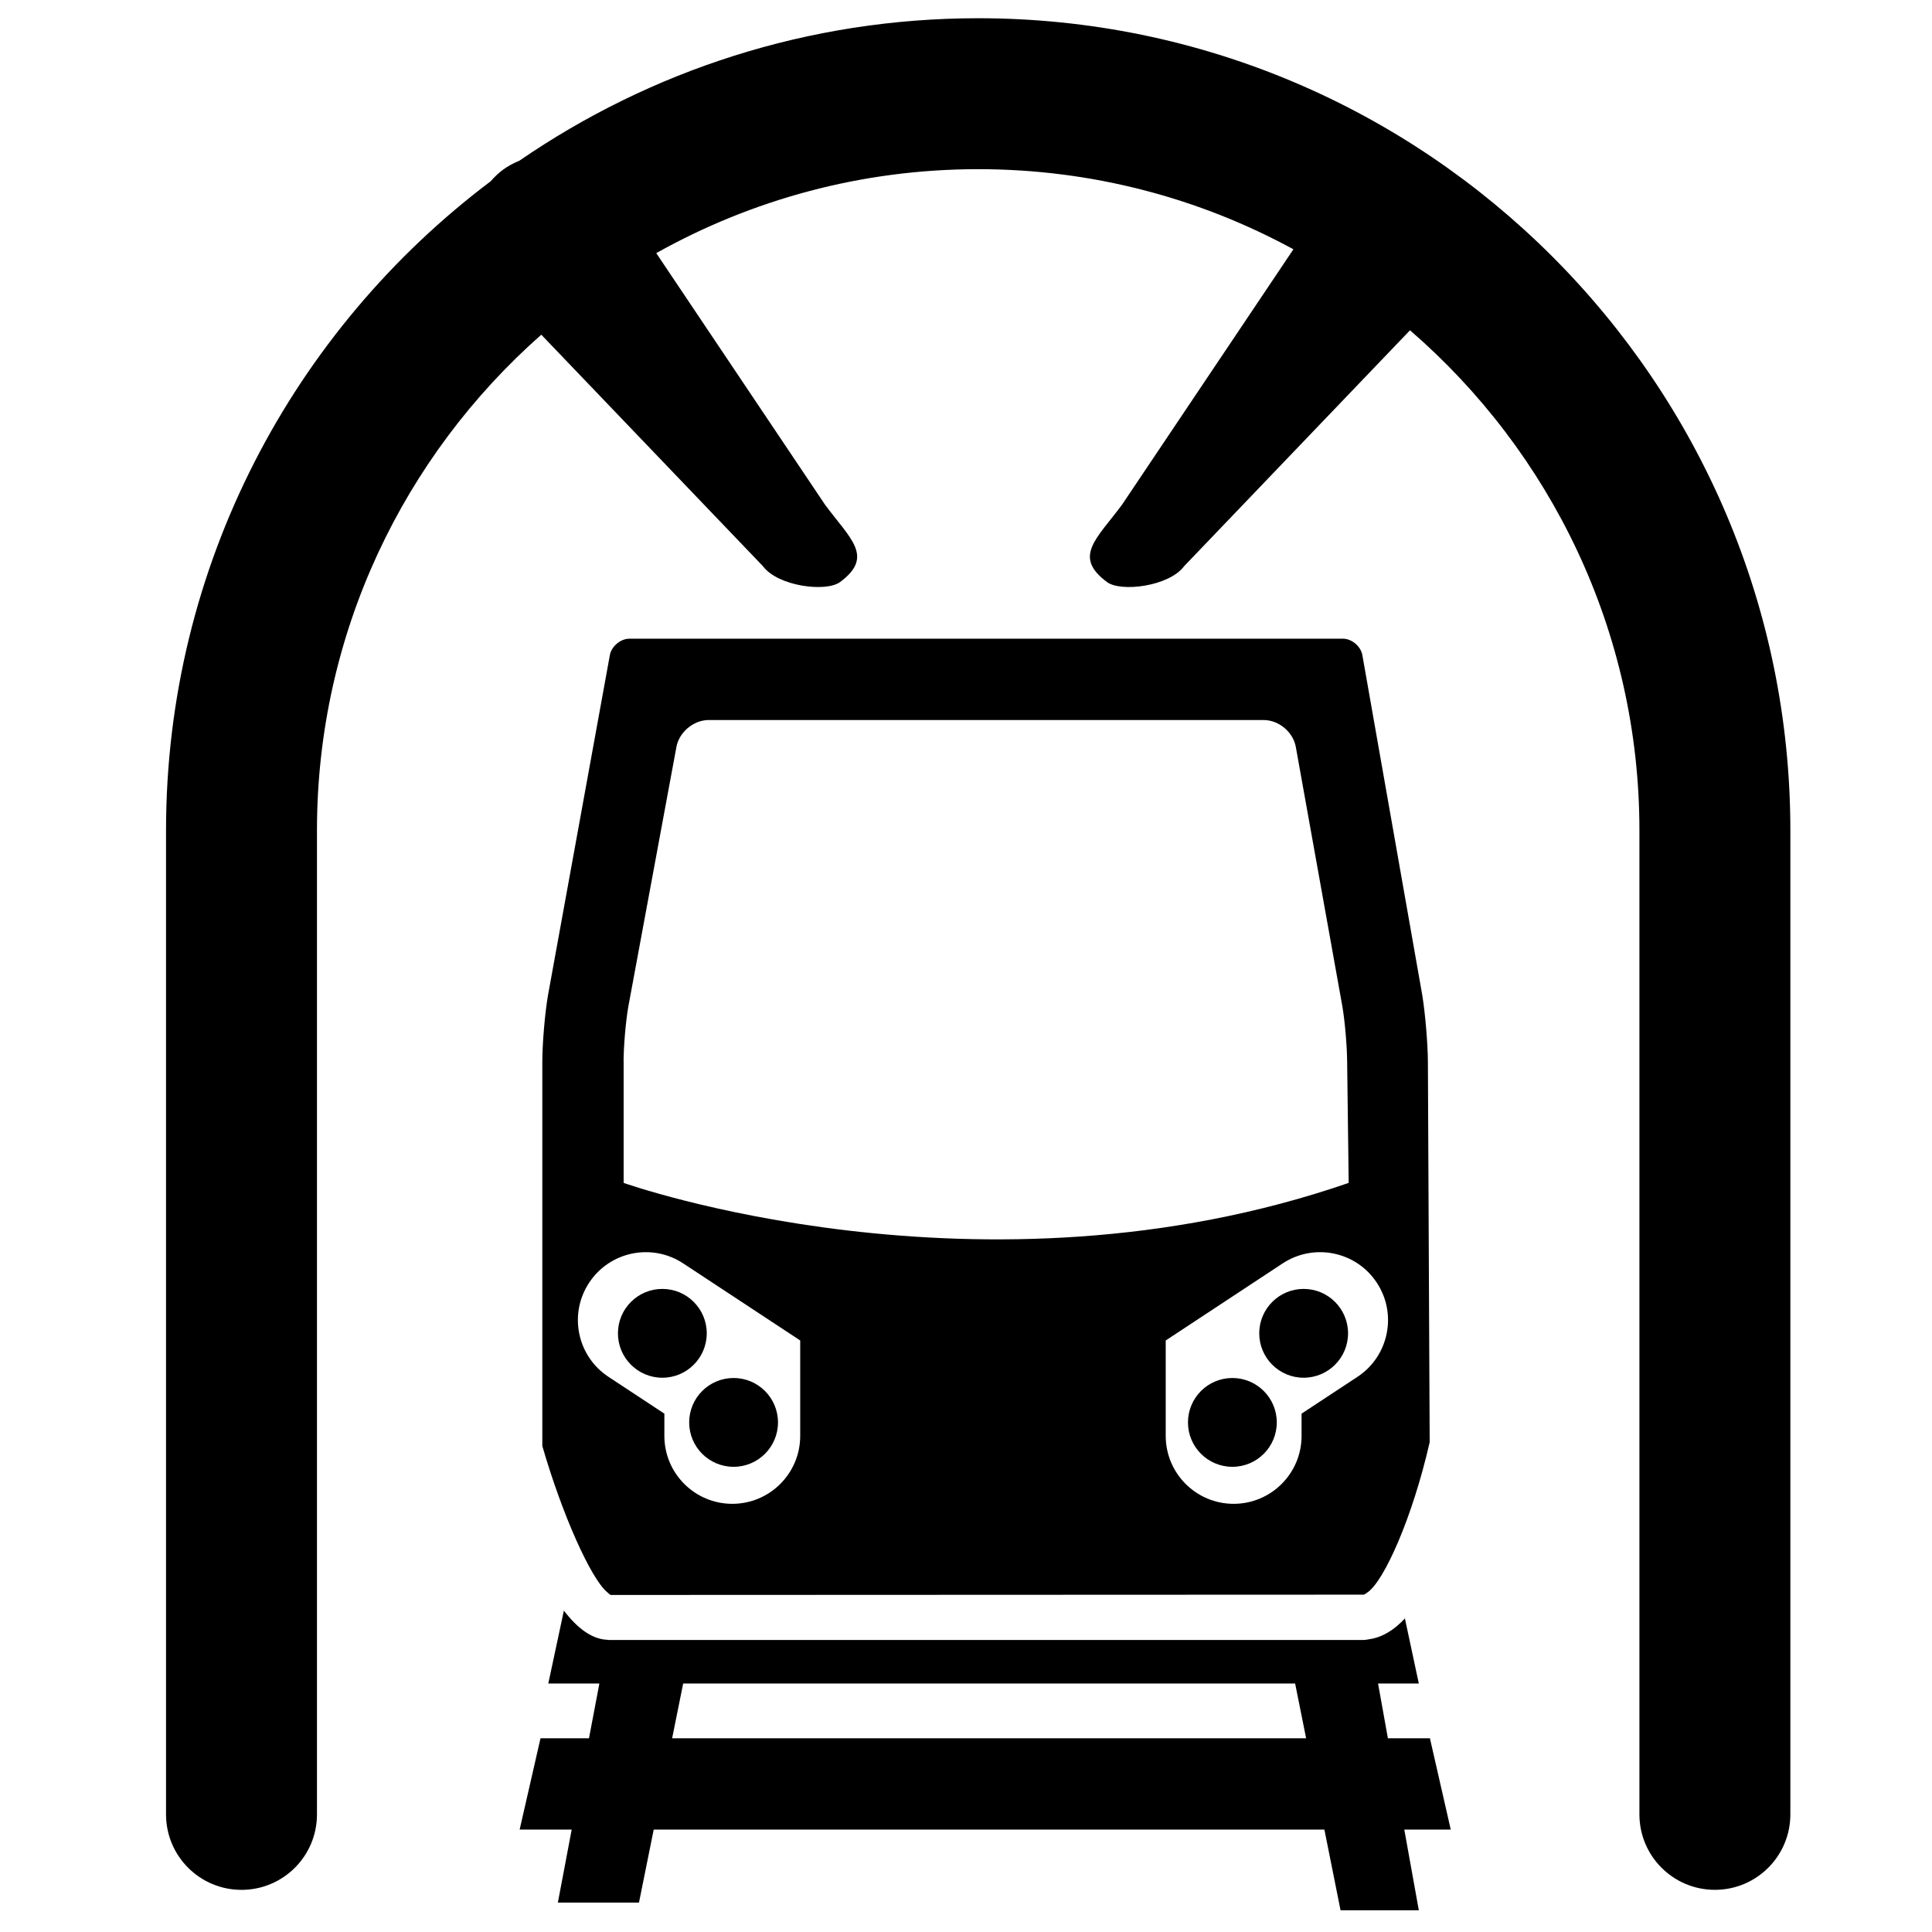 <?xml version="1.0" encoding="utf-8"?>
<!-- Generator: Adobe Illustrator 17.0.0, SVG Export Plug-In . SVG Version: 6.00 Build 0)  -->
<!DOCTYPE svg PUBLIC "-//W3C//DTD SVG 1.1//EN" "http://www.w3.org/Graphics/SVG/1.1/DTD/svg11.dtd">
<svg version="1.1" id="Capa_1" xmlns="http://www.w3.org/2000/svg" xmlns:xlink="http://www.w3.org/1999/xlink" x="0px" y="0px"
	 width="64px" height="64px" viewBox="0 0 64 64" enable-background="new 0 0 64 64" xml:space="preserve">
<g>
	<path d="M20.228,52.835l0.185,0l2.81-0.001l19.239-0.008l2.659-0.001h0.049c0.041-0.006,0.09-0.047,0.137-0.08
		c0.537-0.374,1.471-2.426,2.053-4.969l-0.059-12.594c-0.003-0.61-0.089-1.629-0.188-2.225l-1.983-11.255
		c-0.049-0.288-0.351-0.544-0.636-0.544H20.844c-0.287,0-0.592,0.258-0.641,0.54l-2.05,11.27c-0.102,0.588-0.188,1.603-0.188,2.21
		V47.9c0.656,2.27,1.61,4.4,2.151,4.845C20.154,52.776,20.195,52.821,20.228,52.835z M45.609,42.492
		c0.684,1.038,0.396,2.434-0.641,3.117l-1.852,1.22v0.737c0,1.242-1.008,2.25-2.25,2.25s-2.25-1.008-2.25-2.25v-3.161l3.875-2.554
		C43.531,41.168,44.926,41.454,45.609,42.492z M20.657,35.177c0-0.507,0.069-1.322,0.155-1.821l1.593-8.6
		c0.086-0.499,0.566-0.904,1.072-0.904h18.383c0.507,0,0.985,0.405,1.068,0.905l1.543,8.599c0.083,0.5,0.152,1.316,0.155,1.822
		l0.051,4.007c-12.185,4.21-24.018,0-24.018,0V35.177z M19.515,42.493c0.684-1.039,2.078-1.325,3.116-0.642l3.877,2.554v3.161
		c0,1.242-1.008,2.25-2.25,2.25s-2.25-1.008-2.25-2.25v-0.737l-1.852-1.22C19.118,44.926,18.831,43.53,19.515,42.493z"/>
	<circle cx="24.301" cy="47.119" r="1.471"/>
	<circle cx="21.941" cy="44.168" r="1.471"/>
	<circle cx="43.185" cy="44.168" r="1.471"/>
	<circle cx="40.824" cy="47.119" r="1.471"/>
	<path d="M47.368,57.583h-1.392l-0.326-1.814H47l-0.461-2.157c-0.347,0.376-0.733,0.619-1.155,0.685
		c-0.071,0.011-0.141,0.029-0.214,0.029h-2.557H22.922h-2.756c-0.012,0-0.024-0.004-0.036-0.005
		c-0.52-0.016-1.005-0.384-1.451-0.967l-0.516,2.415h1.692l-0.344,1.814h-1.606l-0.691,3.024h1.724l-0.458,2.419h2.687l0.488-2.419
		h22.217l0.535,2.672H47l-0.481-2.672h1.539L47.368,57.583z M22.265,57.583l0.366-1.814h20.272l0.364,1.814H22.265z"/>
	<path d="M32.403,0.604c-5.636,0-10.87,1.745-15.197,4.719c-0.19,0.079-0.375,0.174-0.547,0.302
		c-0.153,0.114-0.286,0.243-0.406,0.381C9.728,10.92,5.5,18.729,5.5,27.509v32.595c0,1.381,1.119,2.5,2.5,2.5s2.5-1.119,2.5-2.5
		V27.509c0-6.534,2.879-12.405,7.431-16.422l7.34,7.666c0.502,0.676,2.099,0.869,2.558,0.528c1.135-0.843,0.347-1.423-0.496-2.558
		l-5.594-8.338c3.158-1.768,6.794-2.781,10.664-2.781c3.779,0,7.337,0.962,10.443,2.654l-5.68,8.465
		c-0.843,1.135-1.631,1.715-0.496,2.558c0.459,0.341,2.056,0.148,2.558-0.528l7.48-7.812c4.649,4.02,7.6,9.954,7.6,16.567v32.595
		c0,1.381,1.119,2.5,2.5,2.5s2.5-1.119,2.5-2.5V27.509C59.308,12.674,47.238,0.604,32.403,0.604z"/>
</g>
</svg>
